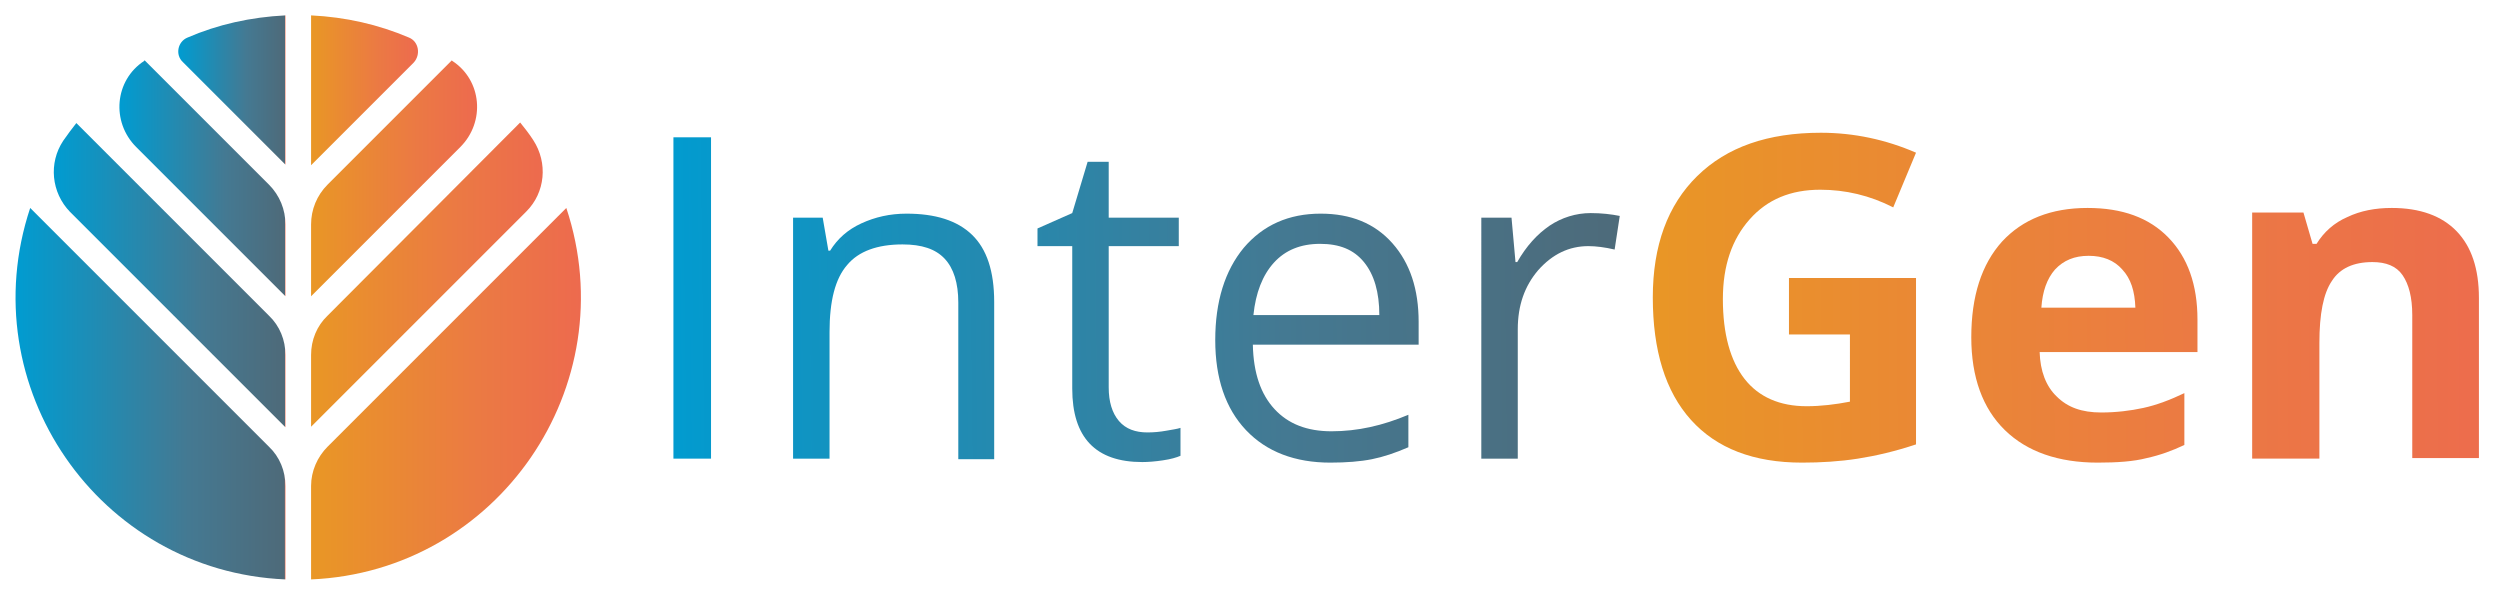 <?xml version="1.0" encoding="utf-8"?>
<!-- Generator: Adobe Illustrator 26.3.1, SVG Export Plug-In . SVG Version: 6.00 Build 0)  -->
<svg version="1.1" id="Layer_1" xmlns="http://www.w3.org/2000/svg" xmlns:xlink="http://www.w3.org/1999/xlink" x="0px" y="0px"
	 viewBox="0 0 438.8 104" style="enable-background:new 0 0 438.8 104;" xml:space="preserve">
<style type="text/css">
	.st0{fill:url(#SVGID_1_);}
	.st1{fill:url(#SVGID_00000075850703869487438210000016502514792915866523_);}
	.st2{fill:url(#SVGID_00000035530084713944088580000009107651324306232460_);}
	.st3{fill:url(#SVGID_00000146483260413177945950000008481621818904184479_);}
	.st4{fill:url(#SVGID_00000158021896587613296270000014902440464632196778_);}
	.st5{fill:url(#SVGID_00000070109206524381365810000003120194072325760921_);}
	.st6{fill:url(#SVGID_00000000945616552842288770000000651030045623589515_);}
	.st7{fill:url(#SVGID_00000098220673121407929800000012440538371145750658_);}
	.st8{fill:url(#SVGID_00000158018308638712148820000009891181049244271037_);}
	.st9{fill:url(#SVGID_00000119093971920335471950000004965702159964692367_);}
	.st10{fill:url(#SVGID_00000015348079529207827800000000646794275888343686_);}
	.st11{fill:url(#SVGID_00000036934877494749555180000010386930827821921197_);}
	.st12{fill:url(#SVGID_00000098191098562954288390000015807350996563565985_);}
	.st13{fill:url(#SVGID_00000169531832110313637210000000229521799969822640_);}
	.st14{fill:url(#SVGID_00000163057530463863186600000005076575871997601975_);}
	.st15{fill:url(#SVGID_00000114038976808561850250000004396344617196737958_);}
</style>
<g>
	<g>
		<linearGradient id="SVGID_1_" gradientUnits="userSpaceOnUse" x1="115.462" y1="52.33" x2="287.348" y2="50.331">
			<stop  offset="0" style="stop-color:#009CD1"/>
			<stop  offset="0.639" style="stop-color:#447992"/>
			<stop  offset="0.996" style="stop-color:#4E6A79"/>
			<stop  offset="1" style="stop-color:#ED6A4E"/>
		</linearGradient>
		<path class="st0" d="M118.2,80.4V24.1h6.6v56.4H118.2z"/>
		
			<linearGradient id="SVGID_00000062890349148601233470000000559647560593530037_" gradientUnits="userSpaceOnUse" x1="115.545" y1="59.528" x2="287.432" y2="57.529">
			<stop  offset="0" style="stop-color:#009CD1"/>
			<stop  offset="0.639" style="stop-color:#447992"/>
			<stop  offset="0.996" style="stop-color:#4E6A79"/>
			<stop  offset="1" style="stop-color:#ED6A4E"/>
		</linearGradient>
		<path style="fill:url(#SVGID_00000062890349148601233470000000559647560593530037_);" d="M168.2,80.4V53.1c0-3.4-0.8-6-2.4-7.7
			c-1.6-1.7-4-2.5-7.4-2.5c-4.4,0-7.7,1.2-9.7,3.6c-2.1,2.4-3.1,6.3-3.1,11.8v22.2h-6.4V38.2h5.2l1,5.8h0.3c1.3-2.1,3.1-3.7,5.5-4.8
			c2.4-1.1,5-1.7,7.9-1.7c5.1,0,8.9,1.2,11.5,3.7c2.6,2.5,3.9,6.4,3.9,11.8v27.6H168.2z"/>
		
			<linearGradient id="SVGID_00000011722277143377518810000012568234717060253333_" gradientUnits="userSpaceOnUse" x1="115.501" y1="55.738" x2="287.388" y2="53.739">
			<stop  offset="0" style="stop-color:#009CD1"/>
			<stop  offset="0.639" style="stop-color:#447992"/>
			<stop  offset="0.996" style="stop-color:#4E6A79"/>
			<stop  offset="1" style="stop-color:#ED6A4E"/>
		</linearGradient>
		<path style="fill:url(#SVGID_00000011722277143377518810000012568234717060253333_);" d="M201.4,75.9c1.1,0,2.2-0.1,3.3-0.3
			c1.1-0.2,1.9-0.3,2.5-0.5v4.9c-0.7,0.3-1.7,0.6-3.1,0.8c-1.3,0.2-2.6,0.3-3.6,0.3c-8.2,0-12.3-4.3-12.3-12.9V43.2h-6.1v-3.1
			l6.1-2.7l2.7-9h3.7v9.8h12.3v5h-12.3V68c0,2.5,0.6,4.5,1.8,5.9C197.6,75.3,199.3,75.9,201.4,75.9z"/>
		
			<linearGradient id="SVGID_00000011020457198692926680000003891367391029267108_" gradientUnits="userSpaceOnUse" x1="115.559" y1="60.679" x2="287.445" y2="58.681">
			<stop  offset="0" style="stop-color:#009CD1"/>
			<stop  offset="0.639" style="stop-color:#447992"/>
			<stop  offset="0.996" style="stop-color:#4E6A79"/>
			<stop  offset="1" style="stop-color:#ED6A4E"/>
		</linearGradient>
		<path style="fill:url(#SVGID_00000011020457198692926680000003891367391029267108_);" d="M233.5,81.2c-6.2,0-11.2-1.9-14.8-5.7
			c-3.6-3.8-5.4-9.1-5.4-15.8c0-6.8,1.7-12.2,5-16.2c3.4-4,7.9-6,13.5-6c5.3,0,9.5,1.7,12.6,5.2c3.1,3.5,4.6,8.1,4.6,13.8v4h-29.1
			c0.1,5,1.4,8.7,3.8,11.3c2.4,2.6,5.7,3.9,10,3.9c4.6,0,9-1,13.5-2.9v5.7c-2.3,1-4.4,1.7-6.4,2.1C238.8,81,236.3,81.2,233.5,81.2z
			 M231.7,42.8c-3.4,0-6.1,1.1-8.1,3.3c-2,2.2-3.2,5.3-3.6,9.2h22.1c0-4-0.9-7.1-2.7-9.3C237.6,43.8,235.1,42.8,231.7,42.8z"/>
		
			<linearGradient id="SVGID_00000161592446283563668970000010643349473573151645_" gradientUnits="userSpaceOnUse" x1="115.56" y1="60.759" x2="287.446" y2="58.76">
			<stop  offset="0" style="stop-color:#009CD1"/>
			<stop  offset="0.639" style="stop-color:#447992"/>
			<stop  offset="0.996" style="stop-color:#4E6A79"/>
			<stop  offset="1" style="stop-color:#ED6A4E"/>
		</linearGradient>
		<path style="fill:url(#SVGID_00000161592446283563668970000010643349473573151645_);" d="M279.2,37.4c1.9,0,3.6,0.2,5.1,0.5
			l-0.9,5.9c-1.7-0.4-3.3-0.6-4.6-0.6c-3.4,0-6.3,1.4-8.8,4.2c-2.4,2.8-3.6,6.2-3.6,10.4v22.7h-6.4V38.2h5.3l0.7,7.8h0.3
			c1.6-2.8,3.5-4.9,5.7-6.4C274.1,38.2,276.6,37.4,279.2,37.4z"/>
	</g>
	<g>
		
			<linearGradient id="SVGID_00000077299702495842887440000007742674428264844989_" gradientUnits="userSpaceOnUse" x1="287.872" y1="52.394" x2="444.568" y2="51.594">
			<stop  offset="0" style="stop-color:#E99725"/>
			<stop  offset="0.618" style="stop-color:#EB7A43"/>
			<stop  offset="1" style="stop-color:#ED6A4E"/>
		</linearGradient>
		<path style="fill:url(#SVGID_00000077299702495842887440000007742674428264844989_);" d="M313.9,48.8h22.4V78
			c-3.6,1.2-7,2-10.2,2.5c-3.2,0.5-6.5,0.7-9.8,0.7c-8.5,0-15-2.5-19.5-7.5c-4.5-5-6.7-12.2-6.7-21.5c0-9.1,2.6-16.2,7.8-21.3
			c5.2-5.1,12.4-7.6,21.7-7.6c5.8,0,11.4,1.2,16.7,3.5l-4,9.6c-4.1-2.1-8.4-3.1-12.8-3.1c-5.2,0-9.3,1.7-12.4,5.2
			c-3.1,3.5-4.7,8.1-4.7,14c0,6.1,1.3,10.8,3.8,14c2.5,3.2,6.2,4.8,10.9,4.8c2.5,0,5-0.3,7.6-0.8V58.7h-10.7V48.8z"/>
		
			<linearGradient id="SVGID_00000021092176437301241080000010599630190826770590_" gradientUnits="userSpaceOnUse" x1="287.907" y1="59.279" x2="444.604" y2="58.479">
			<stop  offset="0" style="stop-color:#E99725"/>
			<stop  offset="0.618" style="stop-color:#EB7A43"/>
			<stop  offset="1" style="stop-color:#ED6A4E"/>
		</linearGradient>
		<path style="fill:url(#SVGID_00000021092176437301241080000010599630190826770590_);" d="M368.2,81.2c-6.9,0-12.4-1.9-16.3-5.7
			c-3.9-3.8-5.9-9.3-5.9-16.3c0-7.2,1.8-12.8,5.4-16.8c3.6-3.9,8.6-5.9,15-5.9c6.1,0,10.8,1.7,14.2,5.2c3.4,3.5,5.1,8.3,5.1,14.4
			v5.7H358c0.1,3.3,1.1,6,3,7.8c1.9,1.9,4.4,2.8,7.8,2.8c2.6,0,5.1-0.3,7.4-0.8s4.7-1.4,7.2-2.6v9.1c-2.1,1-4.3,1.8-6.6,2.3
			C374.5,81,371.6,81.2,368.2,81.2z M366.6,44.9c-2.5,0-4.4,0.8-5.9,2.4c-1.4,1.6-2.2,3.8-2.4,6.7h16.5c-0.1-2.9-0.8-5.1-2.3-6.7
			C371.1,45.7,369.1,44.9,366.6,44.9z"/>
		
			<linearGradient id="SVGID_00000008149926779750807510000017210978978296454567_" gradientUnits="userSpaceOnUse" x1="287.906" y1="59.2" x2="444.603" y2="58.4">
			<stop  offset="0" style="stop-color:#E99725"/>
			<stop  offset="0.618" style="stop-color:#EB7A43"/>
			<stop  offset="1" style="stop-color:#ED6A4E"/>
		</linearGradient>
		<path style="fill:url(#SVGID_00000008149926779750807510000017210978978296454567_);" d="M435.2,80.4h-11.8V55.3
			c0-3.1-0.6-5.4-1.7-7c-1.1-1.6-2.9-2.3-5.3-2.3c-3.3,0-5.7,1.1-7.1,3.3c-1.5,2.2-2.2,5.8-2.2,10.9v20.3h-11.8V37.3h9l1.6,5.5h0.7
			c1.3-2.1,3.1-3.7,5.4-4.7c2.3-1.1,4.9-1.6,7.8-1.6c5,0,8.8,1.4,11.4,4.1c2.6,2.7,3.9,6.6,3.9,11.7V80.4z"/>
	</g>
	<g>
		
			<linearGradient id="SVGID_00000113321366647224569700000006823605910832955070_" gradientUnits="userSpaceOnUse" x1="20.995" y1="31.263" x2="50.096" y2="31.263">
			<stop  offset="0" style="stop-color:#009CD1"/>
			<stop  offset="0.639" style="stop-color:#447992"/>
			<stop  offset="0.996" style="stop-color:#4E6A79"/>
			<stop  offset="1" style="stop-color:#ED6A4E"/>
		</linearGradient>
		<path style="fill:url(#SVGID_00000113321366647224569700000006823605910832955070_);" d="M47.2,32.4L25.4,10.6c0,0-0.1,0-0.1,0.1
			c-5.2,3.4-5.8,10.7-1.4,15.1l26.2,26.2V39.4C50.1,36.8,49.1,34.3,47.2,32.4z"/>
		
			<linearGradient id="SVGID_00000063612273426345916340000015051219477691971988_" gradientUnits="userSpaceOnUse" x1="31.302" y1="15.821" x2="50.096" y2="15.821">
			<stop  offset="0" style="stop-color:#009CD1"/>
			<stop  offset="0.639" style="stop-color:#447992"/>
			<stop  offset="0.996" style="stop-color:#4E6A79"/>
			<stop  offset="1" style="stop-color:#ED6A4E"/>
		</linearGradient>
		<path style="fill:url(#SVGID_00000063612273426345916340000015051219477691971988_);" d="M50.1,2.7C44,3,38.2,4.3,32.9,6.6
			c-1.7,0.7-2.2,3-0.8,4.3l18,18V2.7z"/>
		
			<linearGradient id="SVGID_00000042007786943656563820000009309348519098394040_" gradientUnits="userSpaceOnUse" x1="2.737" y1="69.11" x2="50.096" y2="69.11">
			<stop  offset="0" style="stop-color:#009CD1"/>
			<stop  offset="0.639" style="stop-color:#447992"/>
			<stop  offset="0.996" style="stop-color:#4E6A79"/>
			<stop  offset="1" style="stop-color:#ED6A4E"/>
		</linearGradient>
		<path style="fill:url(#SVGID_00000042007786943656563820000009309348519098394040_);" d="M5.3,36.5c-10.4,31.3,12,63.8,44.8,65.2
			V85.3c0-2.6-1-5.1-2.9-6.9L5.3,36.5z"/>
		
			<linearGradient id="SVGID_00000011016750428749567190000004747390242359473841_" gradientUnits="userSpaceOnUse" x1="9.44" y1="48.246" x2="50.096" y2="48.246">
			<stop  offset="0" style="stop-color:#009CD1"/>
			<stop  offset="0.639" style="stop-color:#447992"/>
			<stop  offset="0.996" style="stop-color:#4E6A79"/>
			<stop  offset="1" style="stop-color:#ED6A4E"/>
		</linearGradient>
		<path style="fill:url(#SVGID_00000011016750428749567190000004747390242359473841_);" d="M47.2,55.4L13.4,21.6
			c-0.8,1-1.6,2.1-2.3,3.1c-2.6,3.9-2.1,9.1,1.2,12.5l37.8,37.8V62.3C50.1,59.7,49.1,57.2,47.2,55.4z"/>
		
			<linearGradient id="SVGID_00000075861543127018661370000015596781392900248710_" gradientUnits="userSpaceOnUse" x1="54.582" y1="48.241" x2="95.235" y2="48.241">
			<stop  offset="0" style="stop-color:#E99725"/>
			<stop  offset="0.618" style="stop-color:#EB7A43"/>
			<stop  offset="1" style="stop-color:#ED6A4E"/>
		</linearGradient>
		<path style="fill:url(#SVGID_00000075861543127018661370000015596781392900248710_);" d="M54.6,62.3v12.6l37.8-37.8
			c3.3-3.3,3.8-8.5,1.2-12.5c-0.7-1.1-1.5-2.1-2.3-3.1L57.5,55.4C55.6,57.2,54.6,59.7,54.6,62.3z"/>
		
			<linearGradient id="SVGID_00000071527401783930026630000014040183714027402416_" gradientUnits="userSpaceOnUse" x1="54.582" y1="15.818" x2="73.372" y2="15.818">
			<stop  offset="0" style="stop-color:#E99725"/>
			<stop  offset="0.618" style="stop-color:#EB7A43"/>
			<stop  offset="1" style="stop-color:#ED6A4E"/>
		</linearGradient>
		<path style="fill:url(#SVGID_00000071527401783930026630000014040183714027402416_);" d="M71.8,6.6C66.4,4.3,60.7,3,54.6,2.7v26.3
			l18-18C73.9,9.6,73.5,7.3,71.8,6.6z"/>
		
			<linearGradient id="SVGID_00000026151625060076688170000007885717292446623394_" gradientUnits="userSpaceOnUse" x1="54.582" y1="69.108" x2="101.942" y2="69.108">
			<stop  offset="0" style="stop-color:#E99725"/>
			<stop  offset="0.618" style="stop-color:#EB7A43"/>
			<stop  offset="1" style="stop-color:#ED6A4E"/>
		</linearGradient>
		<path style="fill:url(#SVGID_00000026151625060076688170000007885717292446623394_);" d="M99.4,36.5L57.5,78.4
			c-1.8,1.8-2.9,4.3-2.9,6.9v16.4C87.3,100.3,109.8,67.8,99.4,36.5z"/>
		
			<linearGradient id="SVGID_00000086683504357898378350000002852894805946237860_" gradientUnits="userSpaceOnUse" x1="54.582" y1="31.259" x2="83.679" y2="31.259">
			<stop  offset="0" style="stop-color:#E99725"/>
			<stop  offset="0.618" style="stop-color:#EB7A43"/>
			<stop  offset="1" style="stop-color:#ED6A4E"/>
		</linearGradient>
		<path style="fill:url(#SVGID_00000086683504357898378350000002852894805946237860_);" d="M54.6,39.4v12.6l26.2-26.2
			c4.4-4.4,3.8-11.7-1.4-15.1l-0.1-0.1L57.5,32.4C55.6,34.3,54.6,36.8,54.6,39.4z"/>
	</g>
</g>
</svg>
